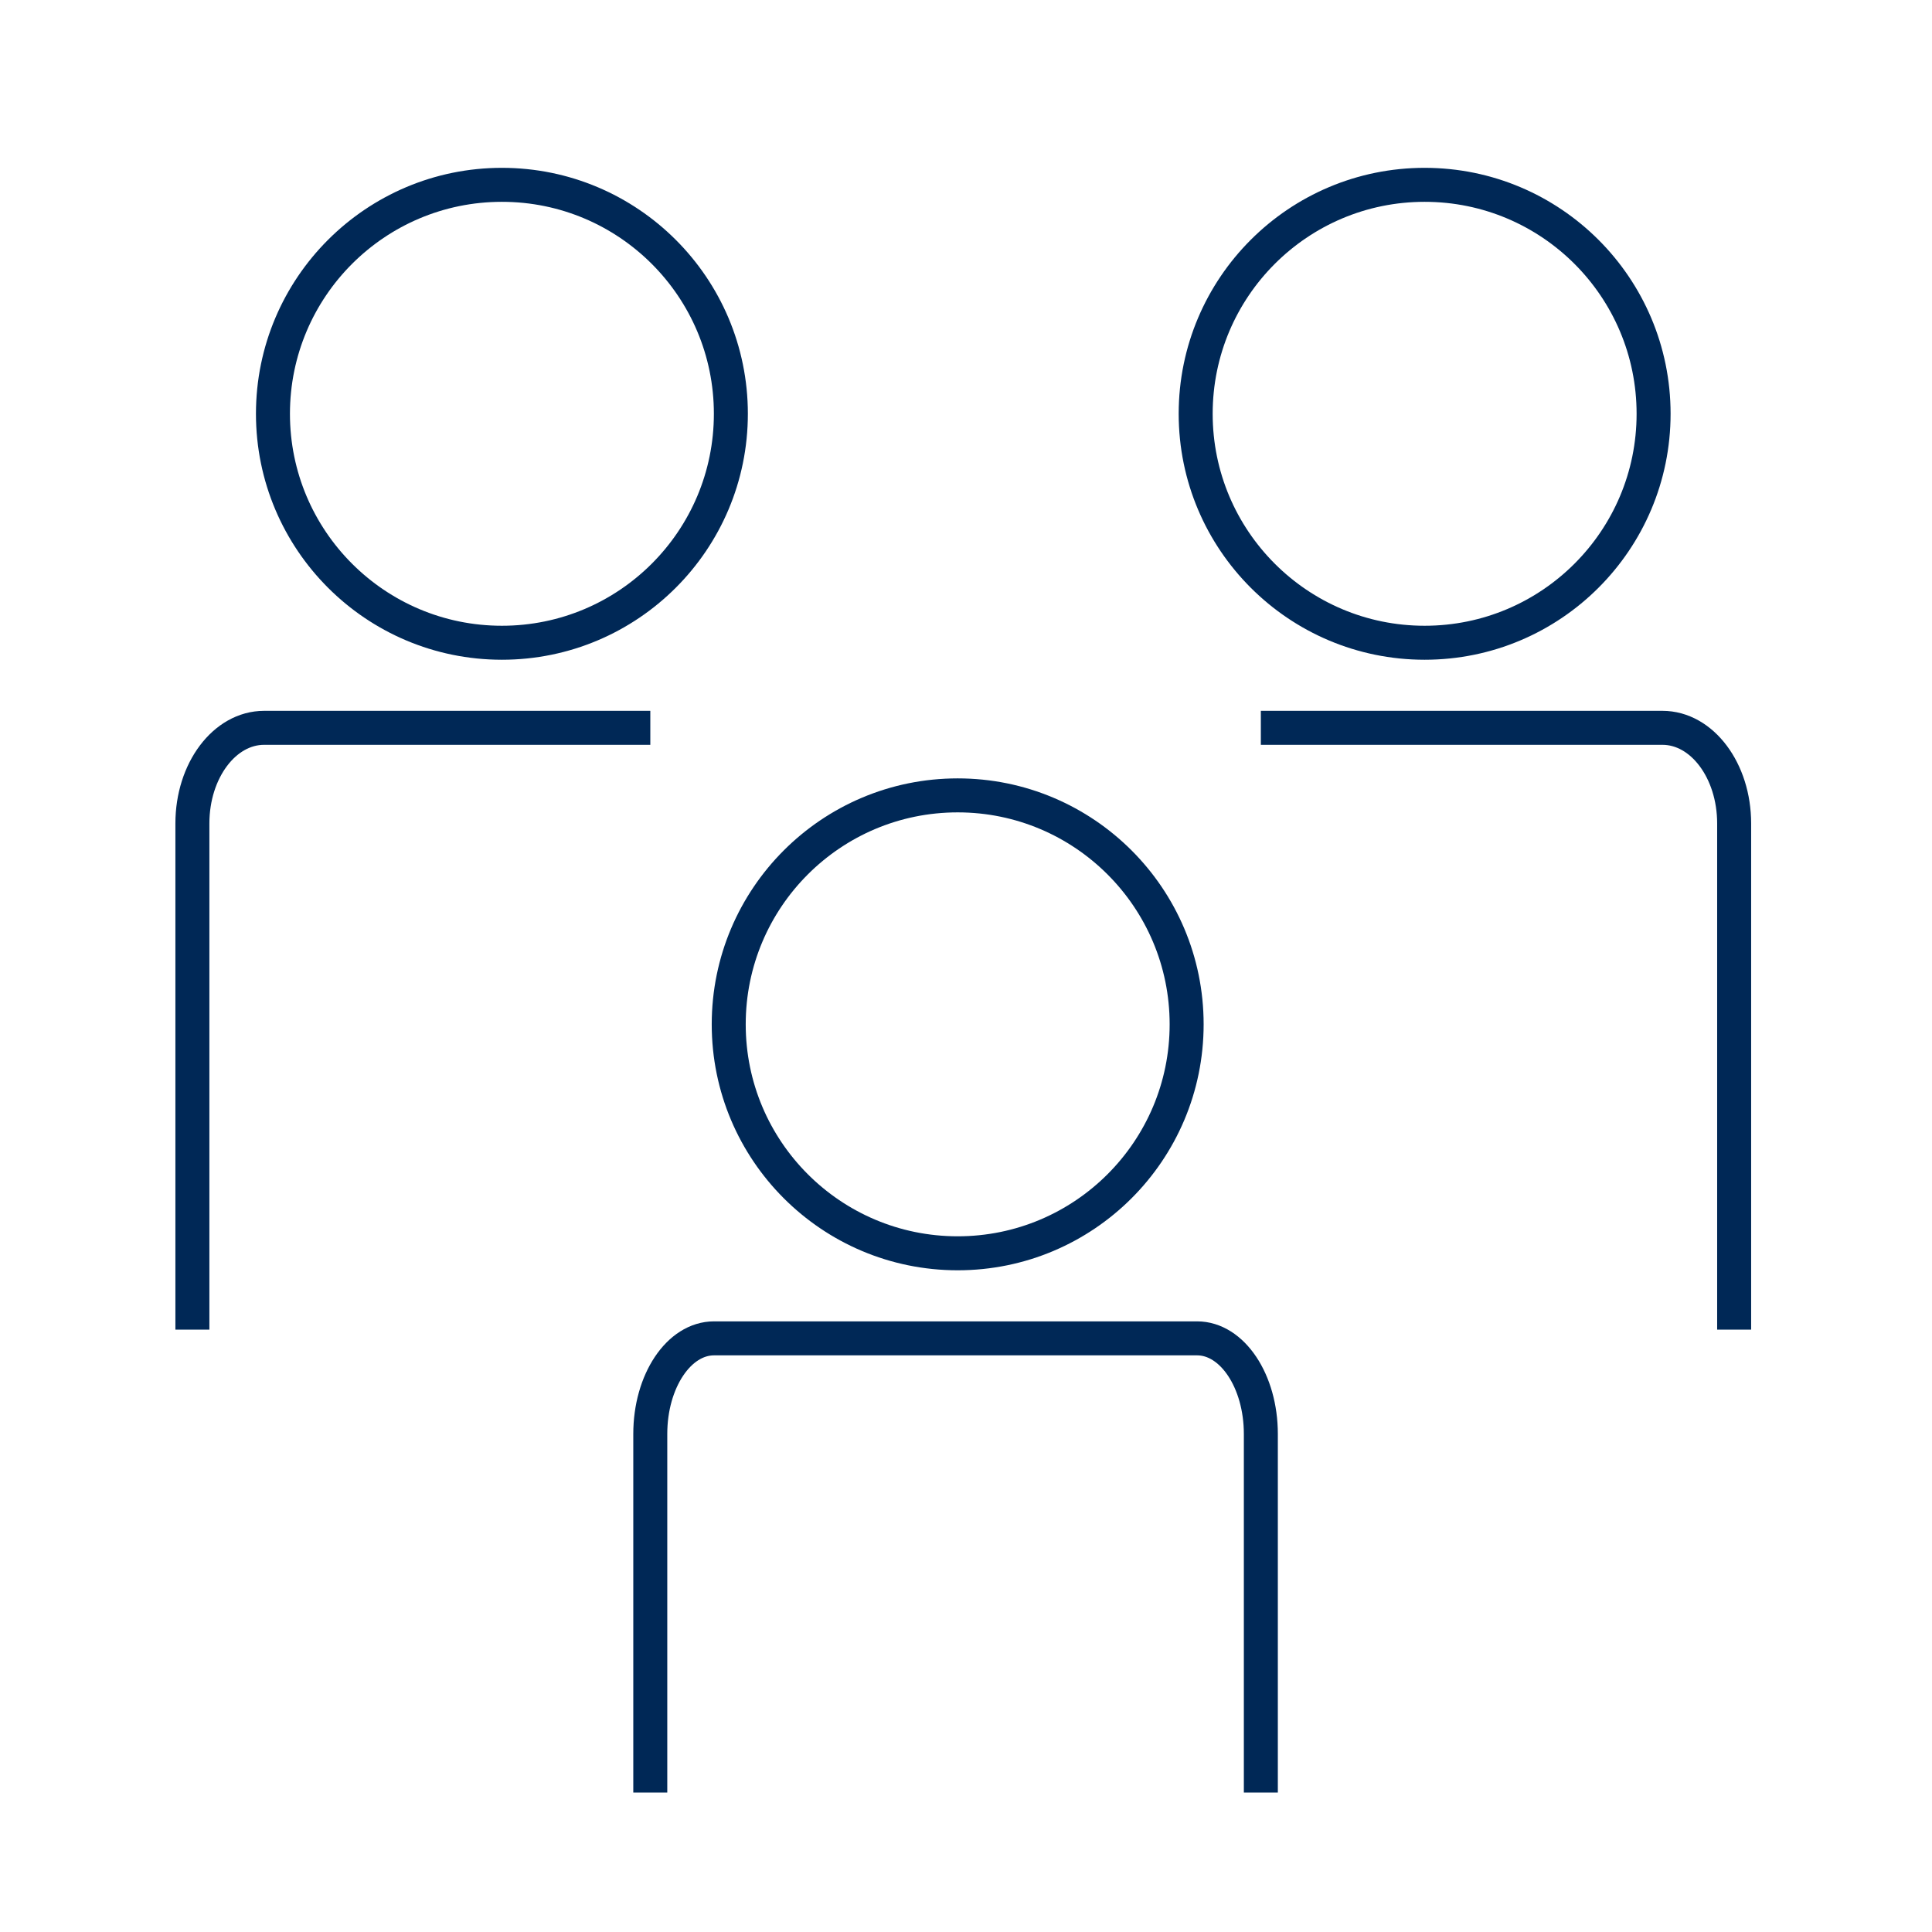 <?xml version="1.0" encoding="UTF-8"?>
<svg id="Capa_2" data-name="Capa 2" xmlns="http://www.w3.org/2000/svg" viewBox="0 0 1080 1080">
  <defs>
    <style>
      .cls-1 {
        fill: none;
        stroke: #002856;
        stroke-miterlimit: 10;
        stroke-width: 19px;
      }
    </style>
  </defs>
  <circle class="cls-1" cx="535.35" cy="572.61" r="127.99"/>
  <path class="cls-1" d="m704.82,1002.04v-200.45c0-29.51-15.95-53.44-35.63-53.44h-270.05c-19.68,0-35.63,23.93-35.63,53.44v200.45"/>
  <circle class="cls-1" cx="796.38" cy="231.31" r="127.99"/>
  <path class="cls-1" d="m969.4,743.26v-282.96c0-29.51-17.94-53.44-40.08-53.44h-224.5"/>
  <circle class="cls-1" cx="280.57" cy="231.31" r="127.99"/>
  <path class="cls-1" d="m107.55,743.26v-282.96c0-29.51,17.94-53.44,40.08-53.44h215.9"/>
</svg>